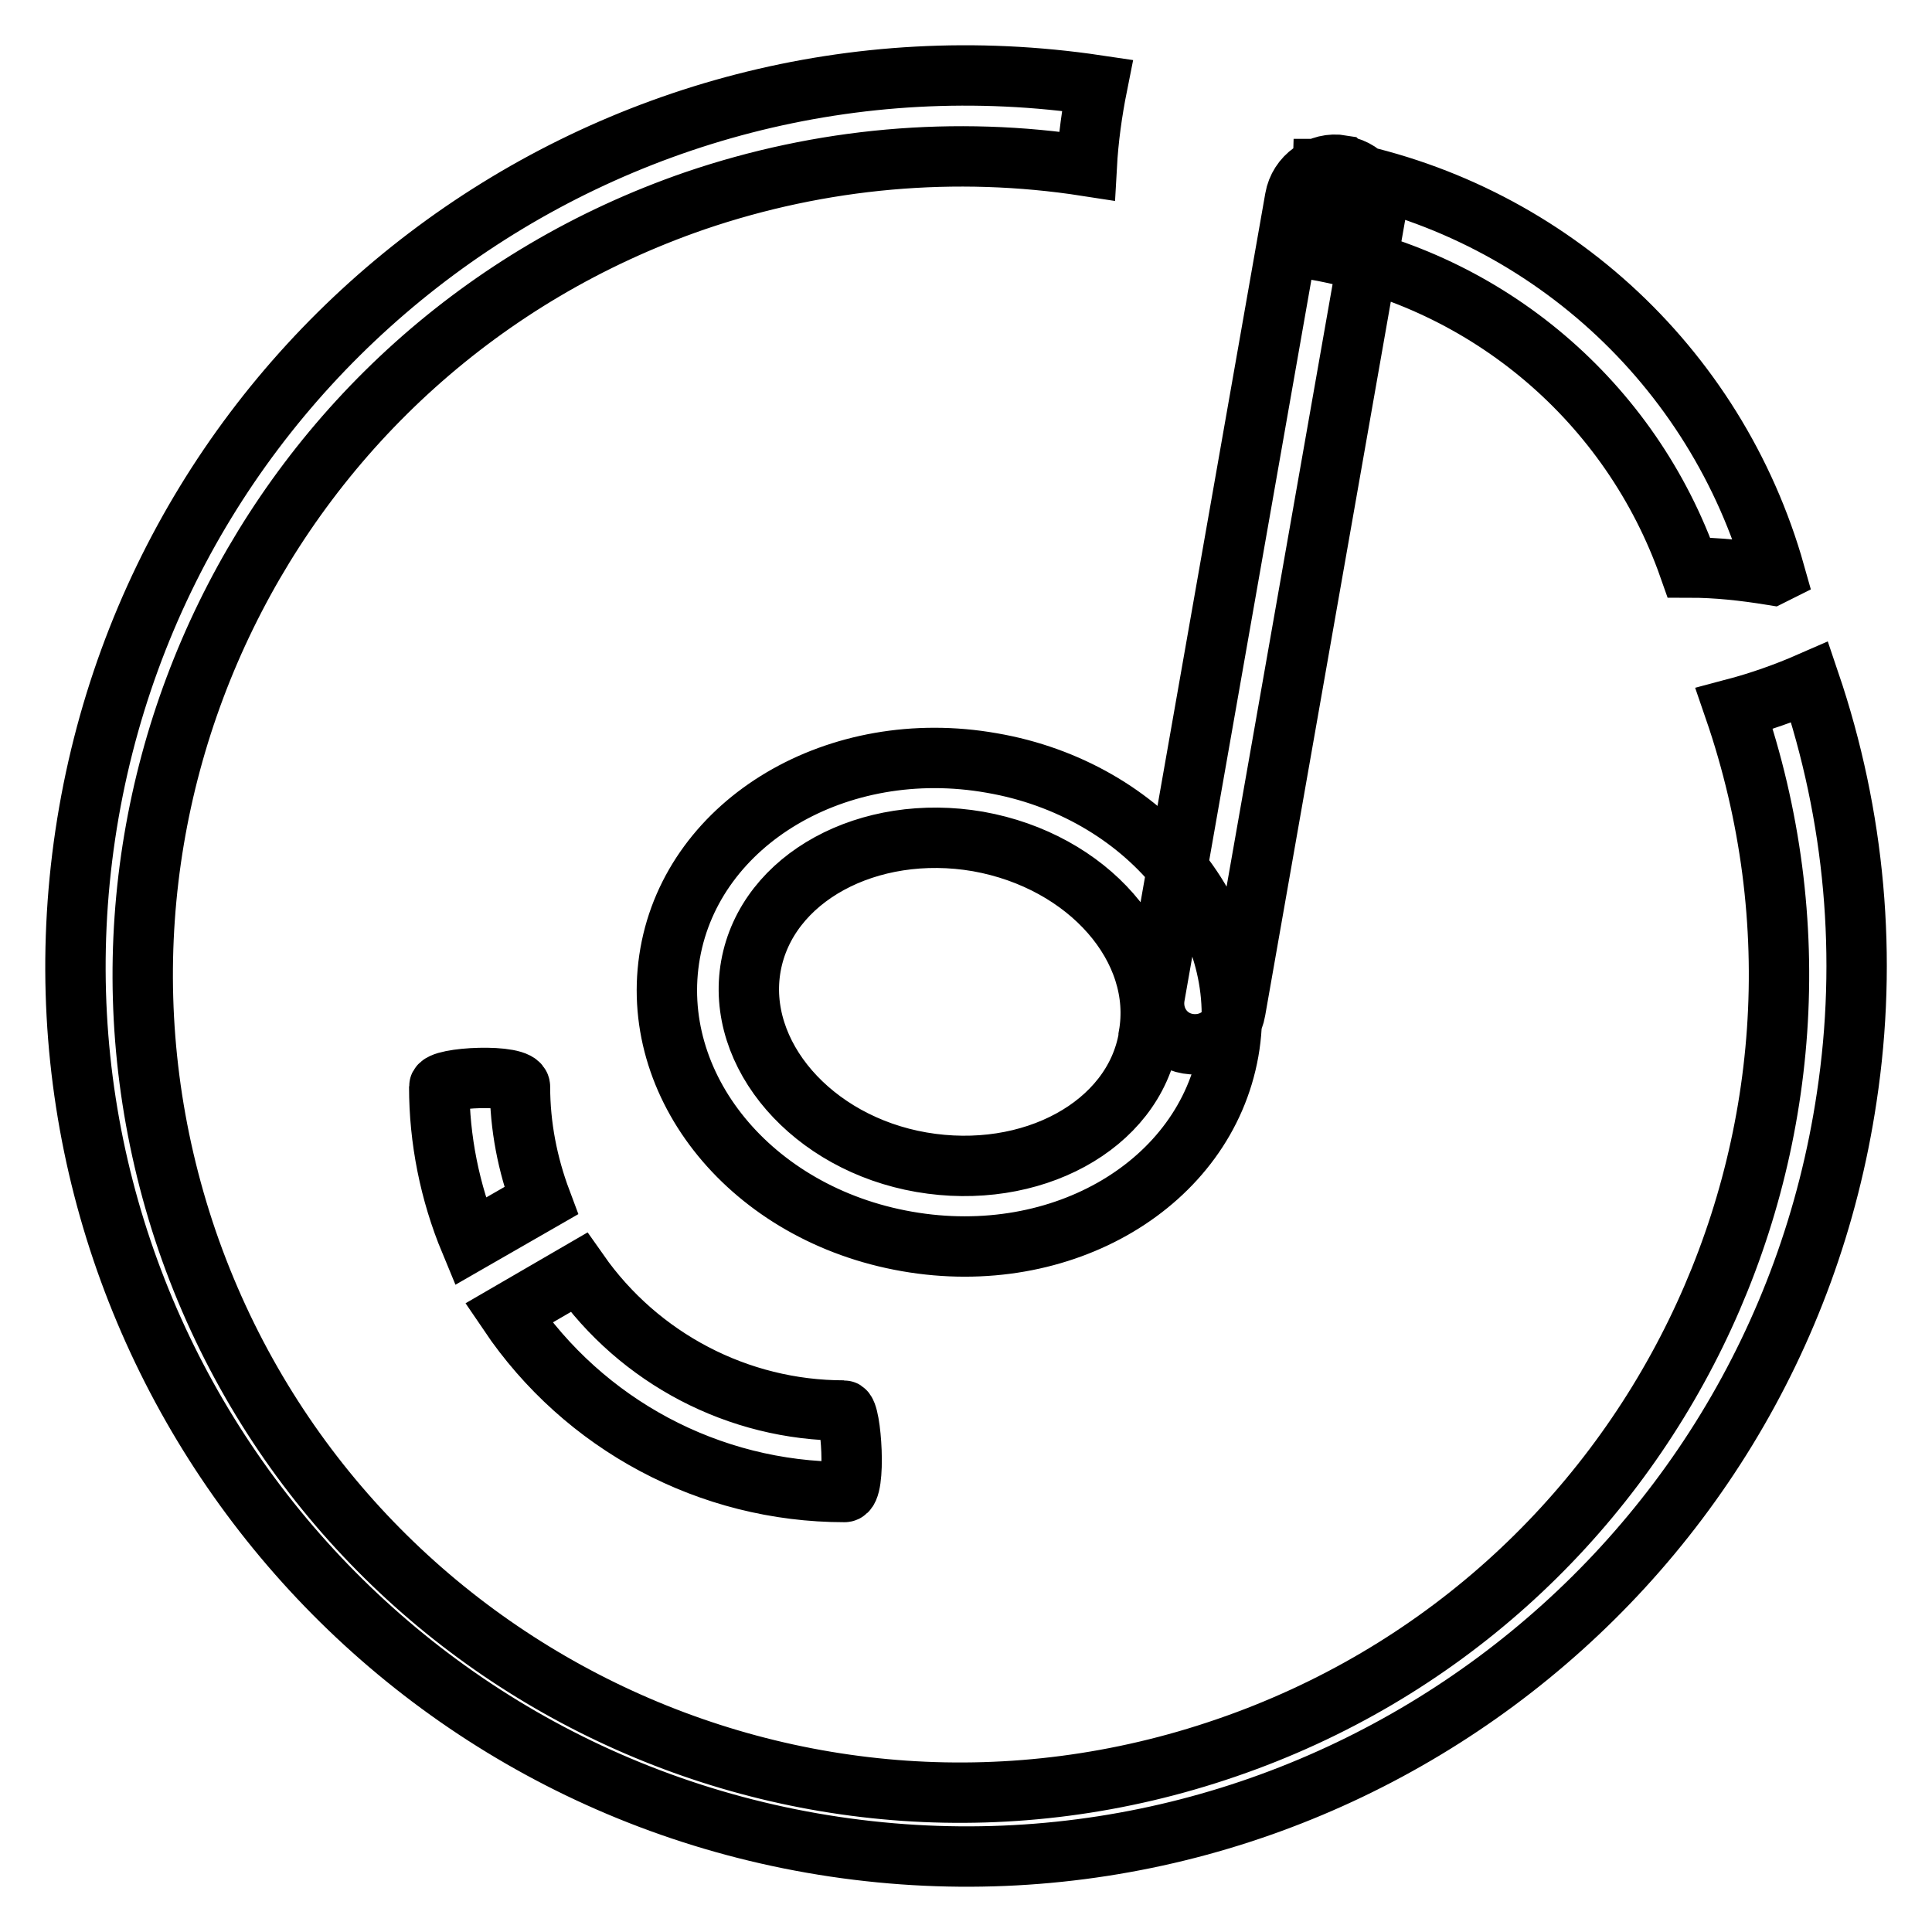 <?xml version="1.0" encoding="utf-8"?>
<!-- Svg Vector Icons : http://www.onlinewebfonts.com/icon -->
<!DOCTYPE svg PUBLIC "-//W3C//DTD SVG 1.1//EN" "http://www.w3.org/Graphics/SVG/1.1/DTD/svg11.dtd">
<svg version="1.1" xmlns="http://www.w3.org/2000/svg" xmlns:xlink="http://www.w3.org/1999/xlink" x="0px" y="0px" viewBox="0 0 256 256" enable-background="new 0 0 256 256" xml:space="preserve">
<g> <path stroke-width="8" fill-opacity="0" stroke="#000000"  d="M131.4,101.1c-20.4-3.6-39.5,7.7-42.6,25.2c-3.1,17.5,10.7,34.6,31.4,38.2c20.6,3.6,39.5-7.7,42.6-25.2 C165.9,121.8,151.8,104.6,131.4,101.1z M152.2,137.5c-2,11.7-15.6,19-30.1,16.5s-24.7-14.3-22.6-26c2.1-11.7,15.6-19,30.1-16.5 c14.6,2.6,24.7,14.2,22.6,25.8V137.5z M229.8,93.9c19.5,56.6-10.7,118.3-67.3,137.7C105.9,251.1,44.3,221,24.8,164.4 C5.4,107.7,35.5,46.1,92.1,26.6c16.7-5.7,34.5-7.3,51.9-4.6c0.2-3.6,0.7-7.2,1.4-10.7C80.9,1.7,20.9,46.2,11.3,110.6 c-9.6,64.5,34.9,124.5,99.3,134.1c64.5,9.6,124.5-34.9,134.1-99.3c2.8-18.5,1.1-37.3-4.9-55C236.6,91.8,233.2,93,229.8,93.9z  M178,22c2.9,0.5,4.9,3.3,4.3,6.2c0,0,0,0,0,0l-18.6,105.7c-0.5,3-3.3,4.9-6.3,4.4c-3-0.5-4.9-3.3-4.4-6.3l18.6-105.7 c0.5-2.9,3.3-4.9,6.2-4.4C177.9,22,177.9,22,178,22z M71.7,159.1c-1.8-4.8-2.8-9.9-2.8-15.1c0-1.8-10.7-1.3-10.7,0 c0,7,1.4,14,4.1,20.5L71.7,159.1z M111.8,186.9c-14,0-27.1-6.9-35.1-18.3l-9.3,5.4c10,14.8,26.6,23.7,44.5,23.7 C113.5,197.7,112.8,186.9,111.8,186.9z M234.8,76.2c-3.7-0.6-7.3-1-11-1c-7.7-21.9-26.6-38-49.5-42.1c0.6-3.5,0.9-7.1,1-10.7h0.9 c28.3,5.1,51.2,25.9,59,53.6L234.8,76.2z"/></g>
</svg>